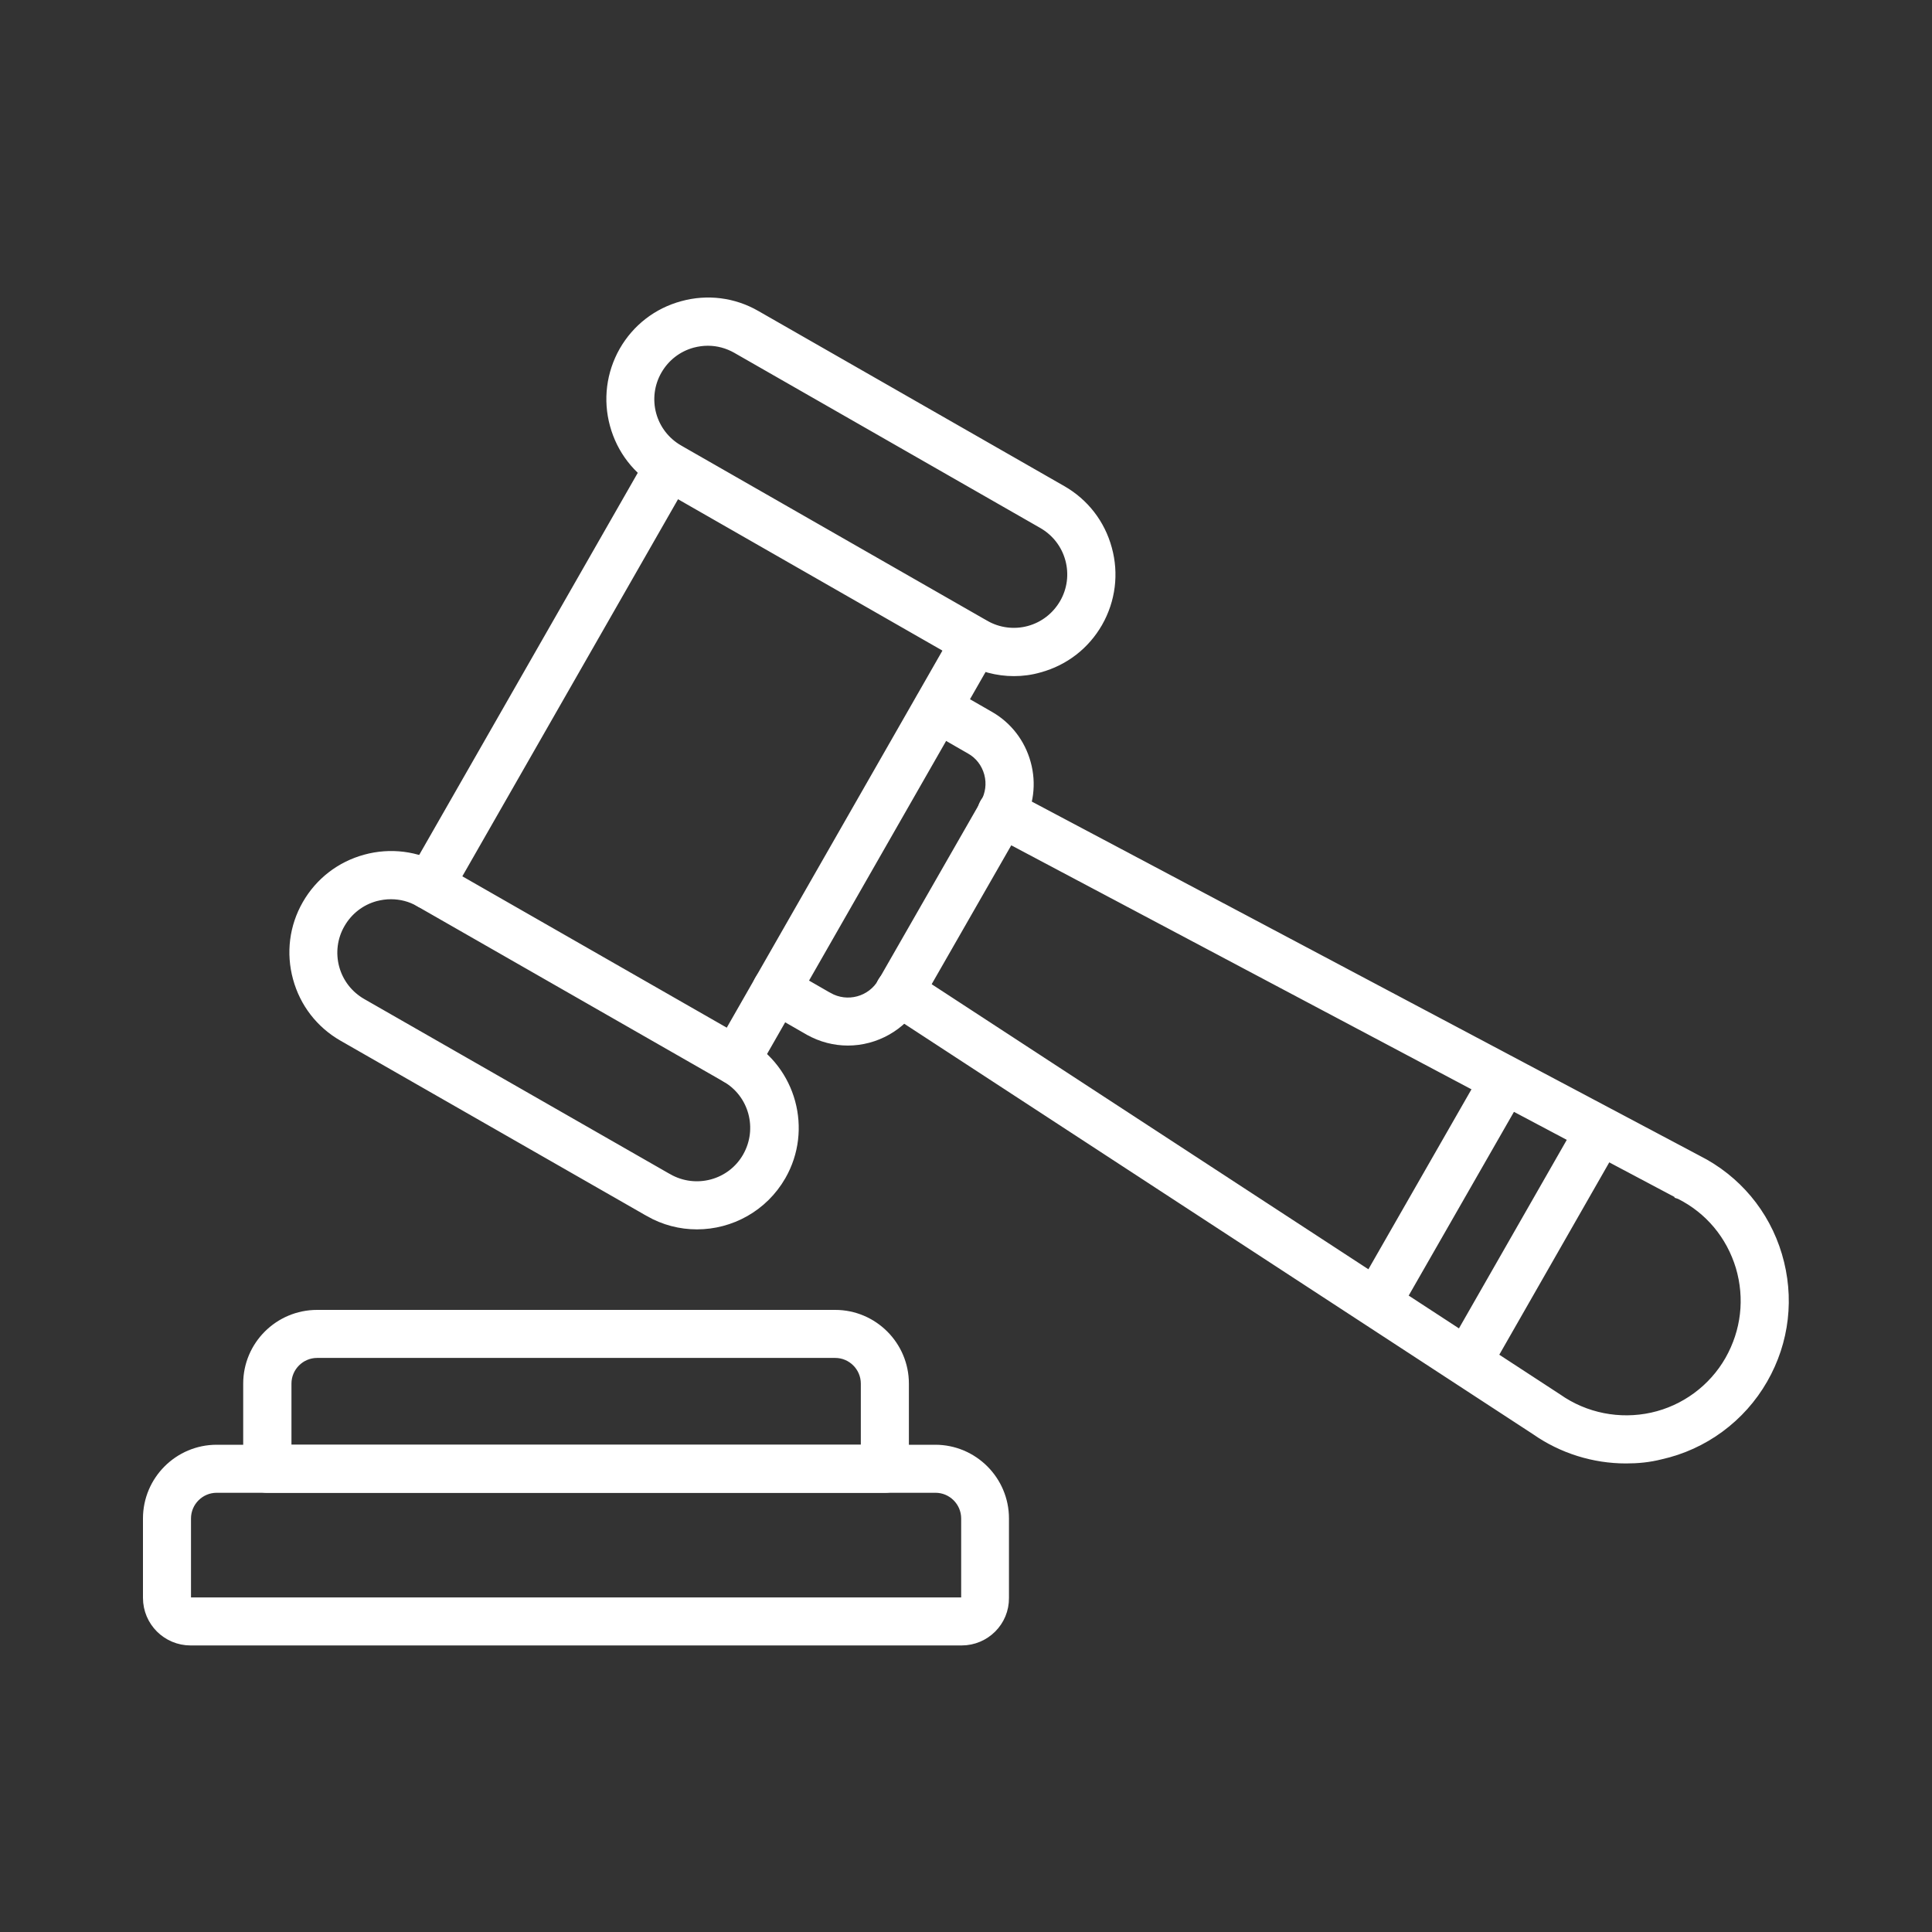 <svg width="50" height="50" viewBox="0 0 50 50" fill="none" xmlns="http://www.w3.org/2000/svg">
<rect x="0" y="0" width="50" height="50" fill="#333333" stroke="none"/>
<path d="M16.808 31.337L16.808 31.338C17.198 31.561 17.618 31.666 18.037 31.666C18.896 31.666 19.734 31.219 20.195 30.416C20.873 29.235 20.46 27.713 19.273 27.035C19.273 27.035 19.273 27.035 19.273 27.035L11.353 22.501L11.352 22.5C10.774 22.173 10.103 22.089 9.467 22.263C8.825 22.438 8.294 22.85 7.966 23.422C7.637 23.995 7.554 24.666 7.728 25.302C7.902 25.944 8.315 26.475 8.887 26.803L8.887 26.803L16.808 31.337ZM18.796 27.86L18.796 27.86C19.53 28.278 19.782 29.216 19.363 29.952C18.946 30.686 18.008 30.938 17.272 30.519C17.271 30.519 17.271 30.519 17.271 30.519L9.352 25.985C9.352 25.985 9.352 25.985 9.352 25.985C8.998 25.782 8.742 25.453 8.634 25.059C8.527 24.664 8.58 24.246 8.784 23.894C8.987 23.54 9.315 23.284 9.709 23.176C9.849 23.14 9.98 23.122 10.117 23.122C10.381 23.122 10.643 23.188 10.874 23.325L10.874 23.325L10.876 23.326L18.796 27.86Z" fill="white" stroke="white" stroke-width="0.3"/>
<path d="M25.011 17.02L25.012 17.02C25.394 17.236 25.813 17.348 26.24 17.348C26.456 17.348 26.674 17.32 26.891 17.257C27.533 17.082 28.064 16.67 28.391 16.098L28.392 16.097C28.72 15.519 28.804 14.848 28.629 14.213C28.455 13.57 28.042 13.039 27.47 12.711L27.47 12.711L19.549 8.177C19.549 8.177 19.549 8.177 19.549 8.177C18.977 7.848 18.306 7.764 17.67 7.939C17.028 8.113 16.497 8.526 16.169 9.098L16.169 9.098L16.168 9.099C15.841 9.678 15.757 10.348 15.931 10.984C16.106 11.626 16.518 12.157 17.09 12.486L17.091 12.486L25.011 17.02ZM25.475 16.195L25.475 16.195L17.555 11.661C17.555 11.661 17.555 11.661 17.555 11.661C17.201 11.457 16.945 11.129 16.837 10.735C16.73 10.34 16.784 9.922 16.987 9.569C17.19 9.216 17.518 8.96 17.913 8.852C18.052 8.816 18.183 8.798 18.32 8.798C18.588 8.798 18.845 8.869 19.079 9.001C19.079 9.002 19.079 9.002 19.08 9.002L26.999 13.535C26.999 13.535 26.999 13.535 26.999 13.535C27.352 13.739 27.609 14.068 27.716 14.462C27.824 14.857 27.77 15.275 27.567 15.627C27.363 15.98 27.035 16.237 26.64 16.345C26.246 16.452 25.828 16.398 25.475 16.195Z" fill="white" stroke="white" stroke-width="0.3"/>
<path d="M10.877 23.325L10.878 23.325C10.95 23.367 11.036 23.384 11.11 23.384C11.276 23.384 11.426 23.297 11.517 23.16L11.517 23.16L11.522 23.151L17.722 12.313C17.858 12.087 17.776 11.799 17.55 11.668C17.323 11.535 17.032 11.609 16.904 11.842L10.705 22.679C10.569 22.905 10.651 23.193 10.877 23.325Z" fill="white" stroke="white" stroke-width="0.3"/>
<path d="M18.799 27.86L18.8 27.86C18.872 27.902 18.958 27.92 19.032 27.92C19.193 27.92 19.355 27.835 19.442 27.689L19.443 27.689L19.444 27.687L25.644 16.848C25.78 16.622 25.698 16.334 25.472 16.203C25.242 16.068 24.96 16.148 24.828 16.375L24.827 16.376L18.627 27.215C18.491 27.44 18.573 27.728 18.799 27.86Z" fill="white" stroke="white" stroke-width="0.3"/>
<path d="M20.95 26.646L20.951 26.646C21.263 26.824 21.61 26.909 21.943 26.909C22.638 26.909 23.318 26.541 23.687 25.909L23.687 25.909L23.688 25.908L26.339 21.282L26.339 21.282C26.601 20.821 26.672 20.281 26.53 19.764C26.389 19.247 26.056 18.814 25.594 18.551C25.594 18.551 25.594 18.551 25.594 18.551L24.5 17.922C24.275 17.786 23.988 17.867 23.855 18.092C23.721 18.315 23.797 18.613 24.029 18.74L25.123 19.369L25.123 19.369L25.125 19.37C25.37 19.506 25.543 19.735 25.618 20.007C25.692 20.282 25.653 20.562 25.514 20.812L22.864 25.437C22.863 25.437 22.863 25.437 22.863 25.437C22.57 25.943 21.927 26.115 21.421 25.828C21.421 25.828 21.421 25.828 21.42 25.828L20.327 25.199C20.105 25.065 19.808 25.141 19.681 25.372C19.546 25.597 19.628 25.884 19.853 26.015L19.854 26.016L20.95 26.646Z" fill="white" stroke="white" stroke-width="0.3"/>
<path d="M23.527 25.269L23.527 25.269C23.309 25.127 23.018 25.183 22.874 25.405C22.731 25.624 22.788 25.914 23.009 26.059L39.753 36.989C40.441 37.472 41.258 37.724 42.081 37.724C42.378 37.724 42.673 37.697 42.969 37.621C44.079 37.375 45.039 36.667 45.604 35.68C46.163 34.706 46.292 33.574 45.972 32.498C45.652 31.422 44.916 30.549 43.922 30.045C43.922 30.045 43.921 30.045 43.921 30.045L26.142 20.617C26.142 20.617 26.141 20.617 26.141 20.617C25.91 20.492 25.623 20.579 25.499 20.809C25.374 21.04 25.46 21.327 25.69 21.452L25.69 21.452L25.692 21.453L43.487 30.888L43.487 30.889L43.49 30.89C44.26 31.278 44.817 31.947 45.068 32.774C45.312 33.601 45.212 34.464 44.786 35.216C44.354 35.973 43.615 36.518 42.764 36.705C41.912 36.893 41.011 36.718 40.291 36.211L40.291 36.211L40.286 36.208L23.527 25.269Z" fill="white" stroke="white" stroke-width="0.3"/>
<path d="M35.478 33.982L35.48 33.983C35.552 34.024 35.638 34.042 35.711 34.042C35.877 34.042 36.027 33.954 36.118 33.818L36.119 33.818L36.124 33.809L39.292 28.279C39.428 28.053 39.347 27.766 39.122 27.634C38.896 27.498 38.608 27.579 38.476 27.805L38.476 27.805L38.475 27.806L35.307 33.337C35.171 33.562 35.252 33.85 35.478 33.982Z" fill="white" stroke="white" stroke-width="0.3"/>
<path d="M37.775 35.596L37.776 35.597C37.849 35.638 37.934 35.656 38.008 35.656C38.17 35.656 38.331 35.572 38.419 35.426L38.419 35.426L38.421 35.423L41.786 29.538C41.92 29.317 41.844 29.02 41.613 28.893C41.388 28.758 41.101 28.84 40.969 29.065L40.969 29.065L40.969 29.066L37.603 34.951C37.468 35.176 37.549 35.464 37.775 35.596Z" fill="white" stroke="white" stroke-width="0.3"/>
<path d="M4.932 42.434H24.887C25.48 42.434 25.969 41.954 25.962 41.351V39.298C25.962 38.329 25.173 37.54 24.204 37.54H5.608C4.639 37.54 3.85 38.329 3.85 39.298V41.352C3.85 41.954 4.338 42.434 4.932 42.434ZM4.793 39.298C4.793 38.849 5.159 38.483 5.608 38.483H24.211C24.659 38.483 25.025 38.849 25.025 39.298V41.352C25.025 41.427 24.961 41.491 24.887 41.491H4.932C4.857 41.491 4.793 41.427 4.793 41.352V39.298Z" fill="white" stroke="white" stroke-width="0.3"/>
<path d="M6.915 38.484H22.9C23.162 38.484 23.38 38.276 23.372 38.01V35.808C23.372 34.839 22.583 34.05 21.614 34.05H8.208C7.233 34.05 6.444 34.839 6.444 35.808V38.013C6.444 38.273 6.655 38.484 6.915 38.484ZM22.428 35.808V37.541H7.393V35.808C7.393 35.359 7.759 34.993 8.208 34.993H21.614C22.063 34.993 22.428 35.359 22.428 35.808Z" fill="white" stroke="white" stroke-width="0.3"/>
</svg>
